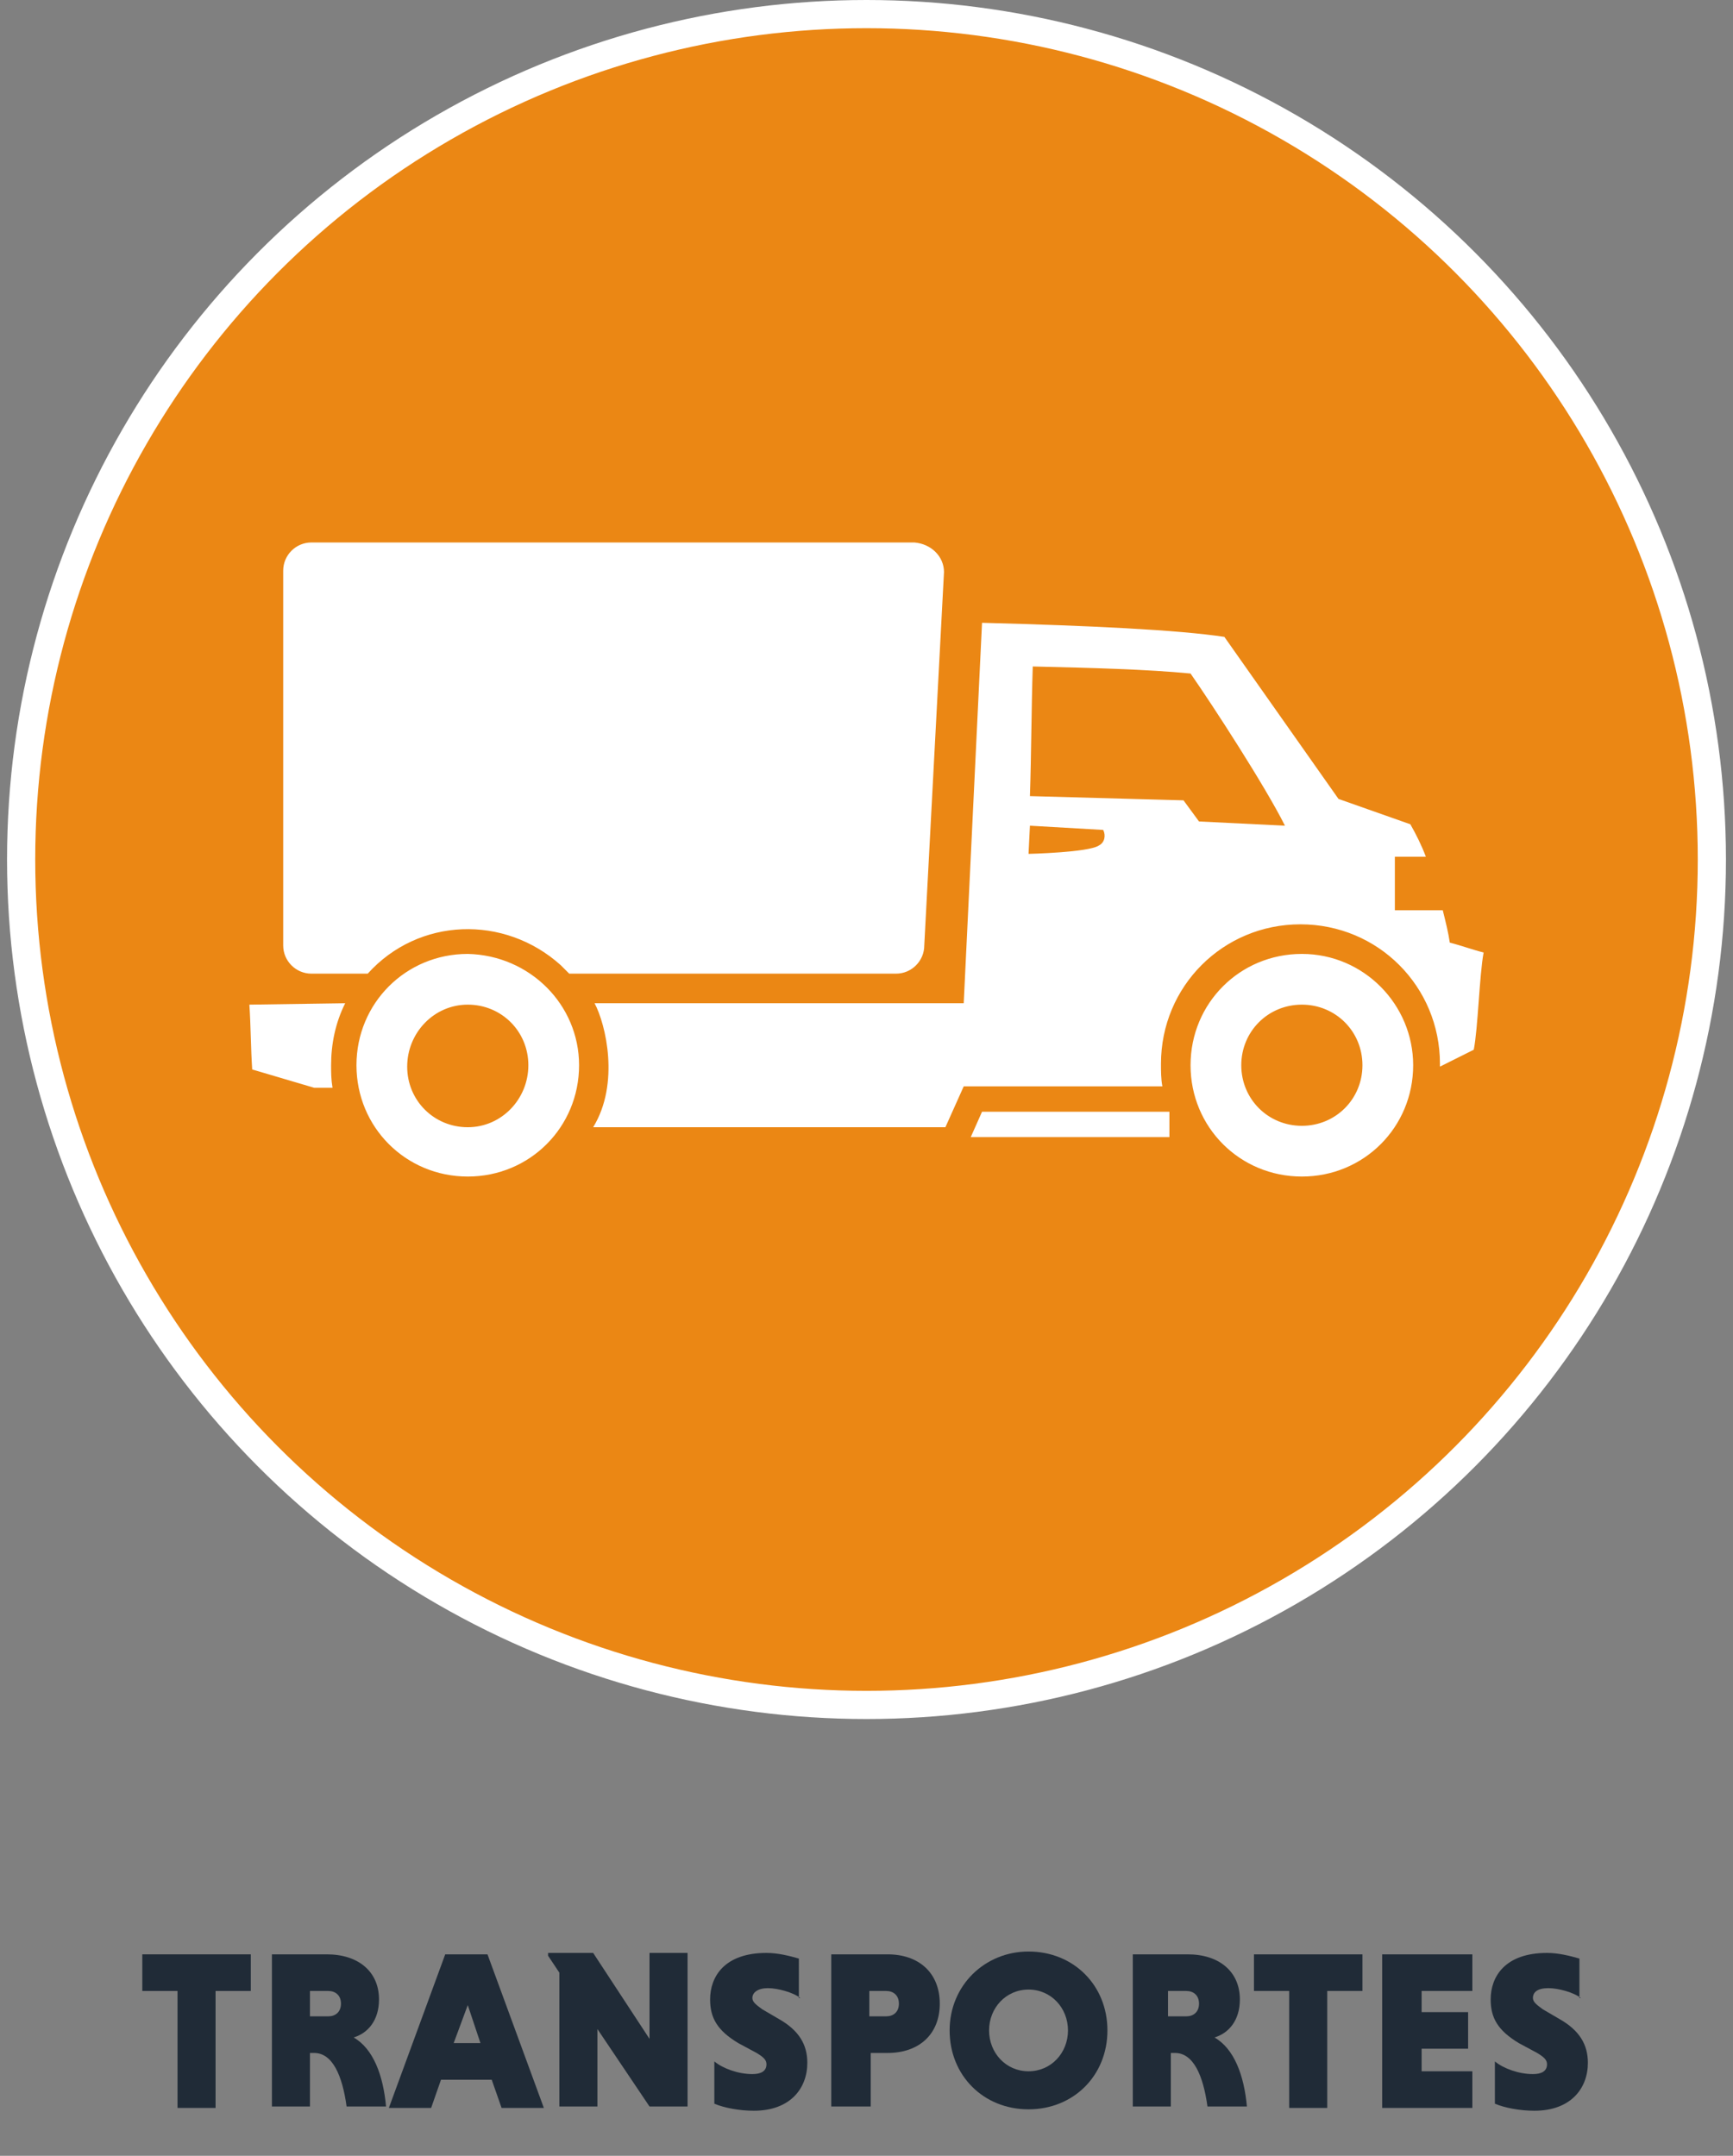 <?xml version="1.0" encoding="utf-8"?>
<!-- Generator: Adobe Illustrator 25.2.3, SVG Export Plug-In . SVG Version: 6.00 Build 0)  -->
<svg version="1.1" id="Camada_1" xmlns="http://www.w3.org/2000/svg" xmlns:xlink="http://www.w3.org/1999/xlink" x="0px" y="0px"
	 viewBox="0 0 123 153" style="enable-background:new 0 0 123 153;" xml:space="preserve">
<rect x="0" y="0" width="123" height="153" fill="#808080" stroke="none"/>
<style type="text/css">
	.st0{fill:#EB8714;stroke:#FFFFFF;stroke-width:2;stroke-miterlimit:10;}
	.st1{fill-rule:evenodd;clip-rule:evenodd;fill:#FFFFFF;}
	.st2{fill:#202B37;}
</style>
<circle class="st0" cx="61.5" cy="61" r="60"/>
<path class="st1" d="M100.1,58.5c0.4,0.7,0.8,1.5,1.1,2.3H99v3.8h3.4c0.2,0.8,0.4,1.6,0.5,2.3c0.8,0.2,1.6,0.5,2.4,0.7
	c-0.3,1.6-0.4,5.4-0.7,6.9l-2.4,1.2c0-0.1,0-0.2,0-0.2c0-5.5-4.4-9.9-9.9-9.9c-5.5,0-9.9,4.4-9.9,9.9c0,0.5,0,1.1,0.1,1.6H68.4
	L67.1,80H42.1c1.9-3.1,0.9-7.3,0.1-8.8h26.2l1.3-27c7.6,0.2,13.9,0.5,17.2,1l8.1,11.5L100.1,58.5L100.1,58.5z M33.2,67.7
	c-4.4,0-7.9,3.5-7.9,7.9c0,4.4,3.5,7.9,7.9,7.9c4.4,0,7.9-3.5,7.9-7.9c0,0,0,0,0,0C41.1,71.3,37.6,67.8,33.2,67.7z M33.2,71.3
	c2.4,0,4.3,1.9,4.3,4.3S35.6,80,33.2,80s-4.3-1.9-4.3-4.3l0,0C28.9,73.3,30.8,71.3,33.2,71.3z M64.9,38.5H22.1c-1.1,0-2,0.9-2,2
	v26.6c0,1.1,0.9,2,2,2h4c3.6-4,9.7-4.2,13.7-0.6c0.2,0.2,0.4,0.4,0.6,0.6h23.2c1.1,0,2-0.9,2-2L67,40.6C67,39.5,66.1,38.6,64.9,38.5
	L64.9,38.5z M24.5,71.2c-0.7,1.4-1,2.9-1,4.4c0,0.5,0,1,0.1,1.6h-1.3l-4.4-1.3c-0.1-1.5-0.1-3.1-0.2-4.6L24.5,71.2z M83,78.9H69.7
	l-0.8,1.8H83V78.9z M92.4,67.7c-4.4,0-7.9,3.5-7.9,7.9c0,4.4,3.5,7.9,7.9,7.9c4.4,0,7.9-3.5,7.9-7.9c0,0,0,0,0,0
	C100.3,71.3,96.8,67.7,92.4,67.7z M92.4,71.3c-2.4,0-4.3,1.9-4.3,4.3s1.9,4.3,4.3,4.3s4.3-1.9,4.3-4.3l0,0
	C96.7,73.2,94.8,71.3,92.4,71.3z M73.1,58.6l-0.1,2c0,0,4.3-0.1,5-0.6c0.4-0.2,0.5-0.7,0.3-1.1L73.1,58.6L73.1,58.6z M91.2,58.6
	c-1.4-2.8-5.1-8.5-6.7-10.8c-3.1-0.3-7-0.4-11.2-0.5c-0.1,3.1-0.1,6.2-0.2,9.2L84,56.8l1.1,1.5L91.2,58.6z"/>
<g>
	<path class="st2" d="M12.6,141.3h-2.5v-2.6h7.7v2.6h-2.5v8.3h-2.7V141.3z"/>
	<path class="st2" d="M19.2,138.7h4c2.2,0,3.7,1.2,3.7,3.2c0,1.5-0.8,2.4-1.8,2.7c1.4,0.8,2.1,2.7,2.3,4.9h-2.8
		c-0.3-2.2-1-3.8-2.3-3.8H22v3.8h-2.7V138.7z M23.3,141.3H22v1.8h1.3c0.5,0,0.9-0.3,0.9-0.9S23.8,141.3,23.3,141.3z"/>
	<path class="st2" d="M34.9,147.6h-3.6l-0.7,2h-3l4-10.9h3l4,10.9h-3L34.9,147.6z M32.2,145h1.9l-0.9-2.7L32.2,145z"/>
	<path class="st2" d="M42.4,144v5.5h-2.7v-9.5l-0.8-1.2v-0.2h3.2l4,6.1v-6.1h2.7v10.9h-2.7L42.4,144z"/>
	<path class="st2" d="M56.8,141.8c-0.5-0.4-1.6-0.7-2.3-0.7s-1.1,0.3-1.1,0.7c0,0.3,0.3,0.5,0.7,0.8l1.2,0.7c1.4,0.8,2,1.8,2,3.1
		c0,1.8-1.2,3.4-3.8,3.4c-1,0-2.1-0.2-2.8-0.5v-3c0.6,0.5,1.7,0.9,2.7,0.9c0.6,0,1-0.2,1-0.7c0-0.3-0.2-0.5-0.7-0.8l-1.3-0.7
		c-1.5-0.9-2-1.8-2-3.1c0-1.6,1-3.3,4-3.3c0.8,0,1.6,0.2,2.3,0.4V141.8z"/>
	<path class="st2" d="M59,138.7h4c2.2,0,3.7,1.3,3.7,3.5s-1.5,3.5-3.7,3.5h-1.2v3.8H59V138.7z M62.9,141.3h-1.2v1.8h1.2
		c0.5,0,0.9-0.3,0.9-0.9S63.4,141.3,62.9,141.3z"/>
	<path class="st2" d="M73,138.5c3.2,0,5.6,2.4,5.6,5.6c0,3.2-2.4,5.6-5.6,5.6c-3.2,0-5.6-2.4-5.6-5.6
		C67.4,140.9,69.9,138.5,73,138.5z M73,147c1.6,0,2.8-1.3,2.8-2.9c0-1.6-1.2-2.9-2.8-2.9c-1.6,0-2.8,1.3-2.8,2.9
		C70.2,145.7,71.4,147,73,147z"/>
	<path class="st2" d="M80.2,138.7h4.1c2.2,0,3.7,1.2,3.7,3.2c0,1.5-0.8,2.4-1.8,2.7c1.4,0.8,2.1,2.7,2.3,4.9h-2.8
		c-0.3-2.2-1-3.8-2.3-3.8h-0.3v3.8h-2.7V138.7z M84.2,141.3h-1.3v1.8h1.3c0.5,0,0.9-0.3,0.9-0.9S84.7,141.3,84.2,141.3z"/>
	<path class="st2" d="M91.5,141.3H89v-2.6h7.7v2.6h-2.5v8.3h-2.7V141.3z"/>
	<path class="st2" d="M98.1,149.6v-10.9h6.4v2.6h-3.6v1.5h3.3v2.6h-3.3v1.6h3.6v2.6H98.1z"/>
	<path class="st2" d="M112.2,141.8c-0.5-0.4-1.6-0.7-2.3-0.7c-0.8,0-1.1,0.3-1.1,0.7c0,0.3,0.3,0.5,0.7,0.8l1.2,0.7
		c1.4,0.8,2,1.8,2,3.1c0,1.8-1.2,3.4-3.8,3.4c-1,0-2.1-0.2-2.8-0.5v-3c0.6,0.5,1.7,0.9,2.7,0.9c0.6,0,1-0.2,1-0.7
		c0-0.3-0.2-0.5-0.7-0.8l-1.3-0.7c-1.5-0.9-2-1.8-2-3.1c0-1.6,1-3.3,4-3.3c0.8,0,1.6,0.2,2.3,0.4V141.8z"/>
</g>
</svg>

